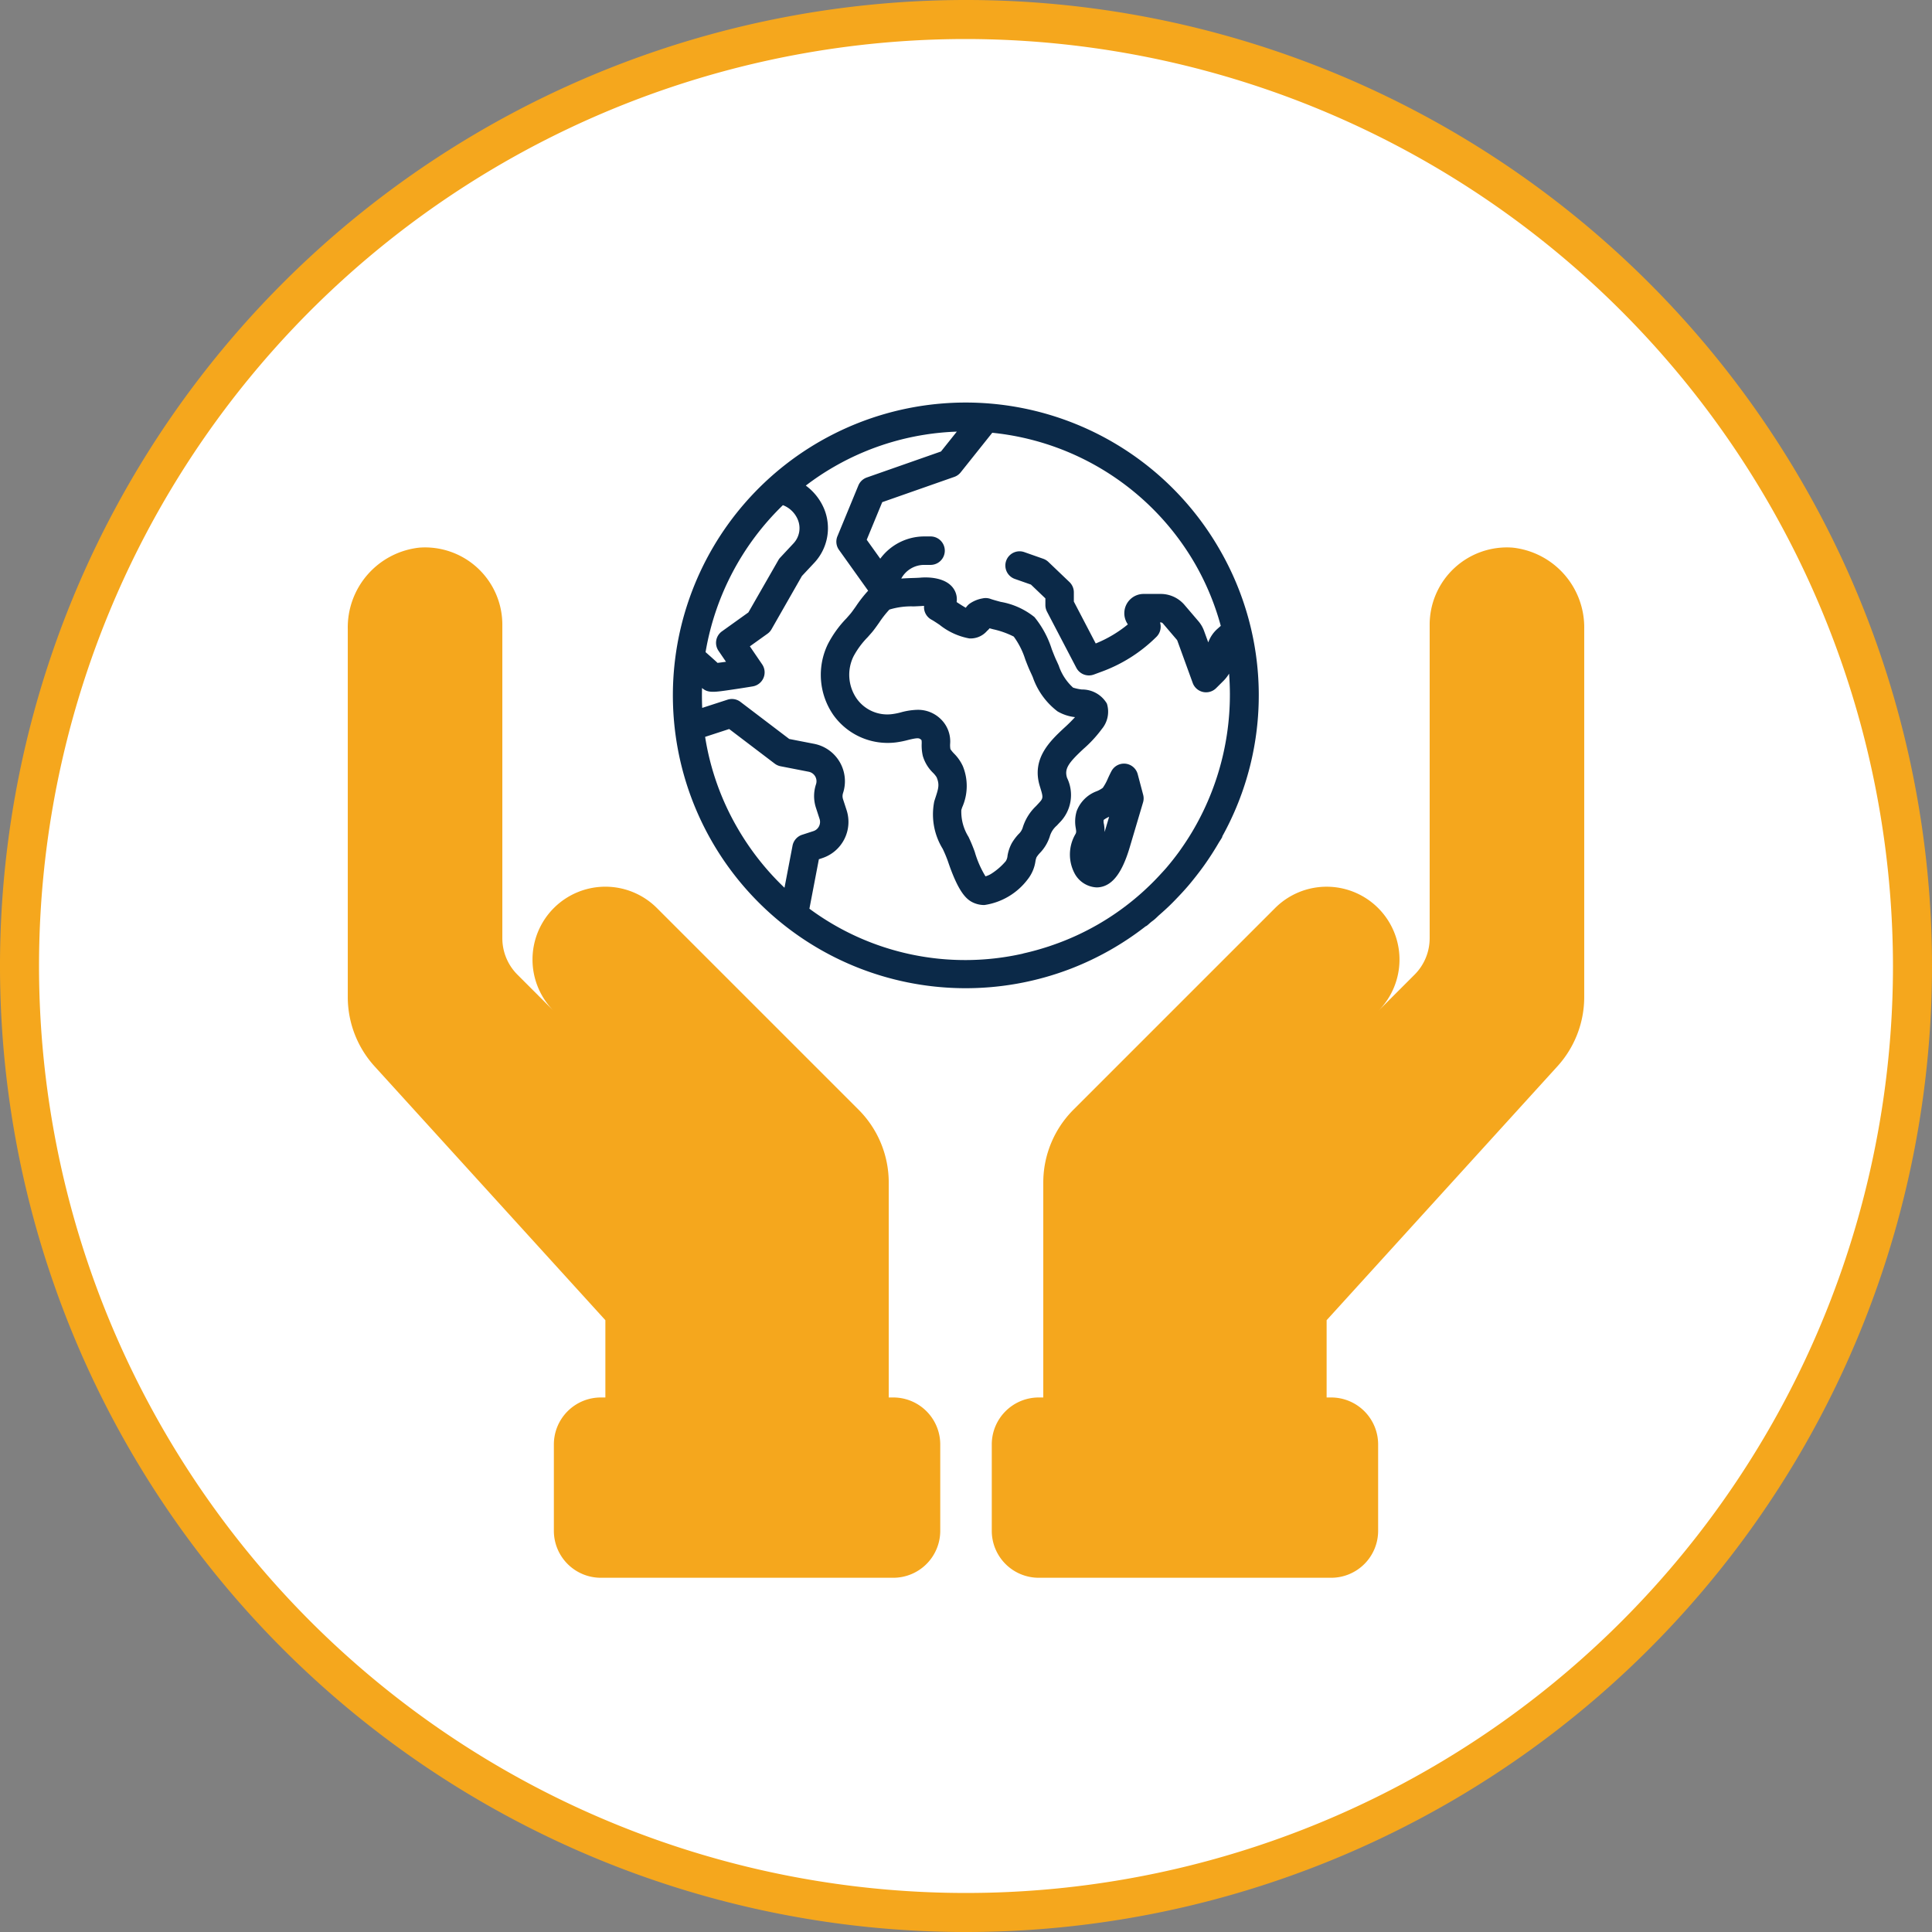 <?xml version="1.0" encoding="utf-8"?><svg xmlns="http://www.w3.org/2000/svg" viewBox="0 0 100 100"><rect x="0" y="0" width="100" height="100" fill="#808080" stroke="none"/><defs><style>.cls-1{fill:#fff;}.cls-2{fill:#f5a71d;}.cls-3{fill:#0b2948;}</style></defs><g id="Layer_22" data-name="Layer 22"><path class="cls-1" d="M50,1.01A48.99,48.99,0,1,0,98.99,50h0A48.99,48.99,0,0,0,50,1.01Z"/><path class="cls-2" d="M50,100a50,50,0,1,1,50-50A50,50,0,0,1,50,100ZM50,2.02A47.98,47.98,0,1,0,97.98,50h0A48.034,48.034,0,0,0,50,2.02Z"/><path class="cls-2" d="M46.236,72.333h-.235V61.209a5.335,5.335,0,0,0-1.562-3.772L34.001,47a3.772,3.772,0,0,0-5.334,0v0a3.771,3.771,0,0,0-.001,5.332L26.782,50.448a2.666,2.666,0,0,1-.781-1.885V32.334a4,4,0,0,0-4.293-3.989,4.153,4.153,0,0,0-3.707,4.215v19.046a5.333,5.333,0,0,0,1.387,3.587L31.334,68.333v4h-.235a2.431,2.431,0,0,0-2.431,2.431v4.47a2.431,2.431,0,0,0,2.431,2.431H46.236a2.431,2.431,0,0,0,2.431-2.431V74.764A2.431,2.431,0,0,0,46.236,72.333Z"/><path class="cls-2" d="M78.292,28.345A4,4,0,0,0,73.999,32.334V48.563a2.666,2.666,0,0,1-.781,1.885L71.334,52.333a3.771,3.771,0,0,0-.001-5.332v-0a3.772,3.772,0,0,0-5.334,0L55.562,57.437A5.335,5.335,0,0,0,54,61.209V72.333h-.235a2.431,2.431,0,0,0-2.431,2.431v4.47a2.431,2.431,0,0,0,2.431,2.431H68.901a2.431,2.431,0,0,0,2.431-2.431V74.764a2.431,2.431,0,0,0-2.431-2.431h-.235V68.333L80.612,55.192a5.333,5.333,0,0,0,1.387-3.587V32.559A4.153,4.153,0,0,0,78.292,28.345Z"/><path class="cls-3" d="M63.12,28.429a15.157,15.157,0,1,0-7.672,21.702,15.232,15.232,0,0,0,3.848-2.183.304.304,0,0,0,.074-.042c.039-.03.076-.063.113-.096.03-.027.061-.055.093-.081.024-.021.05-.038.074-.057.033-.024.065-.049.096-.074.054-.045.104-.093.154-.141.034-.033.068-.066.104-.097.204-.179.406-.36.598-.55.136-.133.265-.269.394-.404.18-.189.355-.381.525-.58.131-.154.257-.312.384-.473.15-.192.299-.387.439-.586.125-.176.245-.354.362-.535.129-.2.254-.402.372-.606.021-.036.045-.072.068-.108.034-.054.069-.107.1-.162a.155.155,0,0,0,.023-.073,15.061,15.061,0,0,0-.149-14.854ZM37.742,37.734,40.096,39.523a.746.746,0,0,0,.305.138l1.456.284a.501.501,0,0,1,.38.647,1.949,1.949,0,0,0-.002,1.224l.186.572a.499.499,0,0,1-.03.382.492.492,0,0,1-.292.249l-.582.189a.738.738,0,0,0-.495.562l-.417,2.18a13.862,13.862,0,0,1-2.443-3.109,13.589,13.589,0,0,1-1.665-4.701Zm4.643,6.74.168-.056a1.973,1.973,0,0,0,1.267-2.484l-.186-.571a.507.507,0,0,1,.001-.312A1.973,1.973,0,0,0,42.138,38.5l-1.287-.251-2.524-1.919a.732.732,0,0,0-.672-.114l-1.309.425c-.016-.345-.018-.689-.008-1.031.309.274.604.226,1.631.073.488-.071.989-.155.994-.156a.736.736,0,0,0,.486-1.14l-.636-.933.908-.65a.716.716,0,0,0,.212-.233l1.574-2.757.644-.688a2.626,2.626,0,0,0,.507-2.785,2.863,2.863,0,0,0-.95-1.207,13.366,13.366,0,0,1,1.458-.972,13.659,13.659,0,0,1,6.359-1.821l-.82,1.028-3.839,1.346a.738.738,0,0,0-.437.413l-1.083,2.627a.73.73,0,0,0,.081.708l1.508,2.112a6.646,6.646,0,0,0-.636.813l-.042.059c-.097.136-.185.261-.25.335l-.194.222a5.582,5.582,0,0,0-.966,1.343,3.642,3.642,0,0,0,.303,3.682,3.454,3.454,0,0,0,3.245,1.395,4.723,4.723,0,0,0,.591-.119c.517-.128.589-.109.685-.021l.028.027a1.145,1.145,0,0,1,.007.197,2.426,2.426,0,0,0,.058.617,2.007,2.007,0,0,0,.538.884,1.343,1.343,0,0,1,.176.219c.162.386.098.582-.075,1.107l-.045.141a3.406,3.406,0,0,0,.436,2.459,6.828,6.828,0,0,1,.266.633c.544,1.612.955,1.988,1.319,2.154a1.373,1.373,0,0,0,.573.122,3.43,3.43,0,0,0,2.247-1.337,1.958,1.958,0,0,0,.395-.923.989.989,0,0,1,.056-.211,1.432,1.432,0,0,1,.176-.224,2.18,2.18,0,0,0,.51-.851,1.164,1.164,0,0,1,.364-.566l.13-.14a2.022,2.022,0,0,0,.4-2.331c-.147-.472.072-.773.852-1.5A6.415,6.415,0,0,0,57.029,37.735a1.395,1.395,0,0,0,.263-1.318,1.483,1.483,0,0,0-1.298-.729,2.442,2.442,0,0,1-.452-.097,2.697,2.697,0,0,1-.744-1.146l-.034-.075c-.031-.07-.062-.14-.095-.207-.074-.16-.149-.354-.229-.559A5.017,5.017,0,0,0,53.544,31.941a3.834,3.834,0,0,0-1.751-.789c-.193-.053-.394-.106-.52-.152a.742.742,0,0,0-.422-.026,1.656,1.656,0,0,0-.683.287.908.908,0,0,0-.178.197c-.162-.091-.348-.212-.475-.296a.976.976,0,0,0-.082-.56c-.372-.785-1.55-.725-1.776-.704-.119.01-.271.016-.468.021-.169.006-.353.014-.54.027a1.348,1.348,0,0,1,1.184-.707h.333a.736.736,0,1,0,0-1.473h-.333a2.837,2.837,0,0,0-2.271,1.152l-.701-.98.803-1.946,3.727-1.307a.727.727,0,0,0,.333-.235l1.635-2.05A13.713,13.713,0,0,1,61.846,29.166a13.556,13.556,0,0,1,1.341,3.228l-.179.16a1.704,1.704,0,0,0-.469.697l-.217-.596a1.629,1.629,0,0,0-.291-.5l-.722-.845a1.619,1.619,0,0,0-1.232-.568h-.884a.999.999,0,0,0-.831,1.553l.016.023a6.407,6.407,0,0,1-1.664.988L55.582,31.137v-.48a.739.739,0,0,0-.229-.532l-1.09-1.041a.747.747,0,0,0-.265-.162l-.981-.345a.736.736,0,1,0-.488,1.389l.832.292.748.715v.347a.753.753,0,0,0,.084.34l1.517,2.904a.736.736,0,0,0,.906.351l.441-.163a7.838,7.838,0,0,0,2.805-1.794.742.742,0,0,0,.181-.742h.034a.148.148,0,0,1,.113.052l.724.848a.166.166,0,0,1,.025.043l.796,2.191a.736.736,0,0,0,1.211.269l.381-.379a1.951,1.951,0,0,0,.29-.373A13.891,13.891,0,0,1,61.798,42.898c-.155.268-.318.529-.486.778q-.136.202-.276.399c-.22.301-.447.589-.676.855-.09.104-.184.205-.278.306l-.052.057c-.177.192-.358.377-.544.556-.161.154-.325.308-.495.455a13.534,13.534,0,0,1-4.511,2.615l-.192.066c-.451.147-.874.265-1.293.358l-.071.021a13.555,13.555,0,0,1-11.029-2.33Zm-1.309-16.354-.689.738a.677.677,0,0,0-.101.137l-1.55,2.704-1.363.976a.73.73,0,0,0-.181,1.013l.385.565c-.167.023-.316.044-.437.058l-.058-.055c-.13-.119-.306-.277-.562-.502a13.782,13.782,0,0,1,4.003-7.607,1.358,1.358,0,0,1,.773.755A1.149,1.149,0,0,1,41.076,28.12Zm12.746,12.575c.189.61.185.615-.077.899l-.121.13a2.564,2.564,0,0,0-.693,1.128.773.773,0,0,1-.212.323,2.739,2.739,0,0,0-.341.453,2.069,2.069,0,0,0-.229.668.595.595,0,0,1-.091.278,3.307,3.307,0,0,1-.704.622,1.194,1.194,0,0,1-.345.163,5.136,5.136,0,0,1-.555-1.265,8.34,8.34,0,0,0-.324-.779,2.455,2.455,0,0,1-.372-1.392l.044-.135a2.715,2.715,0,0,0,.035-2.131,2.246,2.246,0,0,0-.457-.654,1.592,1.592,0,0,1-.187-.229,1.171,1.171,0,0,1-.015-.261,1.607,1.607,0,0,0-.502-1.31,1.676,1.676,0,0,0-1.19-.463,3.512,3.512,0,0,0-.854.131,3.199,3.199,0,0,1-.409.085,1.94,1.94,0,0,1-1.877-.791,2.165,2.165,0,0,1-.168-2.192,4.329,4.329,0,0,1,.735-.995l.206-.234c.117-.136.242-.312.383-.512a5.227,5.227,0,0,1,.532-.68,3.849,3.849,0,0,1,1.244-.165l.041-.001c.164-.007.32-.013.458-.024l.053-.003a.748.748,0,0,0,.005.181.74.74,0,0,0,.38.535c.101.054.237.146.413.262a3.46,3.46,0,0,0,1.538.707,1.123,1.123,0,0,0,.925-.39.796.796,0,0,0,.129-.134c.061.017.123.034.188.051a4.469,4.469,0,0,1,1.064.379,4.071,4.071,0,0,1,.596,1.182c.089.231.173.449.269.652.029.062.058.126.087.19l.031.07a3.777,3.777,0,0,0,1.281,1.776,2.281,2.281,0,0,0,.907.299,8.02,8.02,0,0,1-.57.564C54.358,38.352,53.379,39.266,53.822,40.695Z"/><path class="cls-3" d="M56.761,45.932a1.167,1.167,0,0,0,.181-.015c.66-.108,1.147-.764,1.533-2.062l.689-2.323a.724.724,0,0,0,.005-.397l-.281-1.062a.735.735,0,0,0-1.358-.162c-.065.121-.125.249-.182.374a2.611,2.611,0,0,1-.269.494,1.463,1.463,0,0,1-.298.169A1.758,1.758,0,0,0,55.728,41.985a1.88,1.88,0,0,0-.044.894c.025.17.025.194-.01.278a2.094,2.094,0,0,0-.032,2.089A1.366,1.366,0,0,0,56.761,45.932Zm.365-3.493a1.324,1.324,0,0,1,.282-.161l-.234.788a2.554,2.554,0,0,0-.033-.404A.556.556,0,0,1,57.126,42.439Z"/></g></svg>